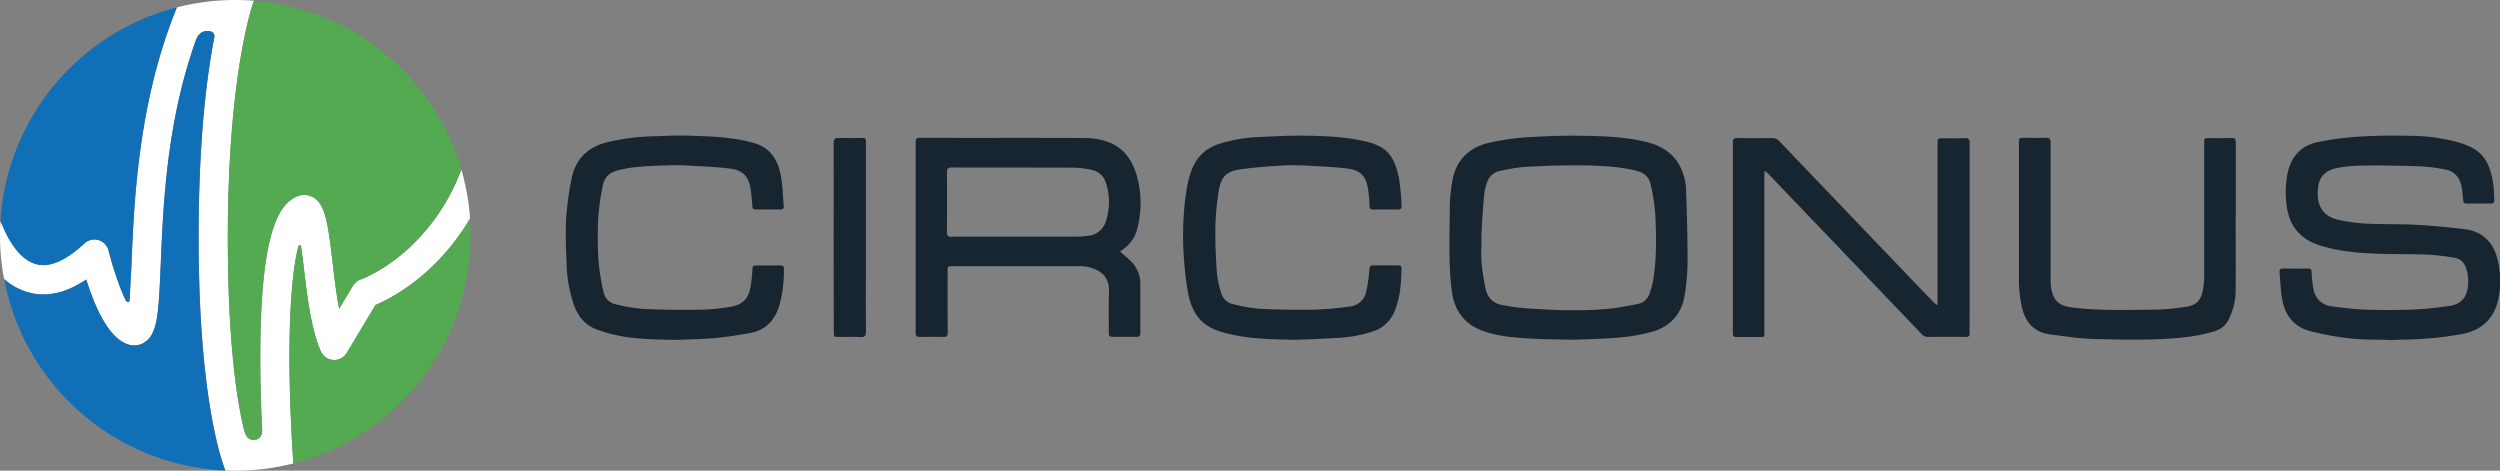 <?xml version="1.0" encoding="utf-8"?>
<svg xmlns="http://www.w3.org/2000/svg" id="Layer_1" data-name="Layer 1" viewBox="0 0 1014.16 190.94">
  <rect x="0" y="0" width="1014.16" height="190.94" fill="#808080" stroke="none"/>
  <defs>
    <style>.cls-1{fill:#172531;}.cls-2{fill:#fff;}.cls-3{fill:#54aa50;}.cls-4{fill:#116fb8;}</style>
  </defs>
  <title>circonus-logo-full-color-for-light-background</title>
  <path class="cls-1" d="M969.06,137.89c-5.28-.19-10.69,0-16.06-.65a120.07,120.07,0,0,1-15.42-2.79c-6.84-1.66-10.69-6.43-11.84-13.36-.6-3.49-.69-7.07-1-10.6-.09-1.15.37-1.56,1.51-1.56,3.31,0,6.57.09,9.87,0,1.33-.05,1.61.55,1.65,1.74a47.28,47.28,0,0,0,.6,6.06c.73,4.41,3.35,7,7.71,7.57s8.77,1.1,13.13,1.29q9.7.34,19.41,0a139.85,139.85,0,0,0,15.14-1.52c6.29-.91,7.85-5.73,7.44-11.42a17.92,17.92,0,0,0-.55-3.08c-.69-2.71-2.3-4.63-5.1-5A94.74,94.74,0,0,0,985,103.28c-7.34-.27-14.68-.09-22-.41s-14.82-1.05-22-3.35c-8.17-2.61-12.62-8.21-13.49-16.89a41.09,41.09,0,0,1,.32-11.56c1.33-7.3,5.42-12,12.48-13.45a124.46,124.46,0,0,1,16.75-2.2q10.33-.62,20.66-.32a74.17,74.17,0,0,1,19.91,2.75c8.63,2.62,12.35,6.61,13.86,17.3.28,2,.23,4,.37,6,0,1-.27,1.42-1.28,1.42h-10c-1,0-1.28-.41-1.38-1.38a38.13,38.13,0,0,0-.68-5.73c-.79-3.58-2.9-6.06-6.57-6.7a72.6,72.6,0,0,0-10.19-1.29q-11.57-.41-23.13-.32a60.17,60.17,0,0,0-10.55,1c-3.86.74-7,2.9-7.62,7.21-.92,6.2.51,12.07,8.08,13.81a68.82,68.82,0,0,0,11.7,1.56c6.38.32,12.76.1,19.09.42s13.91,1,20.84,1.88,11.42,5.41,13.08,12.53a36.28,36.28,0,0,1,.32,15.42c-1.65,8.12-6.7,12.89-14.46,14.45a129,129,0,0,1-15,1.93c-5,.41-10,.41-15,.6Z"/>
  <path class="cls-1" d="M907,88c0-10,0-20,0-30.1,0-1.43-.36-2-1.83-1.93-3,.09-6,.05-9,.05-2,0-2,0-2,2.06v51.4a53.89,53.89,0,0,1-.32,7.07c-.6,4.31-2.2,7.29-7,7.89a91.63,91.63,0,0,1-11.75,1.15c-11.56.09-23.13.6-34.64-.87-4.87-.65-7.21-2.48-8.17-6.93a20,20,0,0,1-.42-4.23q0-27.81,0-55.66c0-1.52-.41-2-1.92-2-3,.1-6,0-8.95,0C819,56,819,56,819,58.13c0,18.77,0,37.54,0,56.26a54.47,54.47,0,0,0,1,9.18c1.19,6.79,4.91,11.24,11.88,12.12,5.83.73,11.7,1.69,17.58,1.83,12.89.28,25.79.69,38.64-.92a73.41,73.41,0,0,0,10.37-2.25,9.36,9.36,0,0,0,5.92-5.36,26.23,26.23,0,0,0,2.53-11.25c.09-9.91,0-19.87,0-29.78Z"/>
  <path class="cls-1" d="M785.61,123.66c-.41-.37-.87-.69-1.24-1.06l-7.71-8L721.78,57.25A3.72,3.72,0,0,0,718.84,56q-7.11.09-14.18,0c-1.29,0-1.7.37-1.7,1.7q0,38.68,0,77.37c0,1.38.51,1.7,1.74,1.65,2.9,0,5.74,0,8.63,0s2.39,0,2.39-2.38V71.89c0-.73.09-1.46.18-2.66.87.78,1.42,1.24,1.88,1.75L745.27,99.7l34,35.53a3.55,3.55,0,0,0,2.76,1.46q7.71-.09,15.42,0c1.24,0,1.6-.45,1.56-1.65-.05-3.67,0-7.34,0-11q0-33,0-66c0-1.61-.45-2.07-2-2-2.93.14-5.87.05-8.81.05-2.2,0-2.2,0-2.2,2.24v65.22Z"/>
  <path class="cls-1" d="M656,137a78.64,78.64,0,0,0,13.63-2.25c7.57-2,12.57-7,13.81-15.19a85.66,85.66,0,0,0,1.15-13c0-9.63-.23-19.32-.6-29a22.15,22.15,0,0,0-3.71-12.16c-3.17-4.45-7.67-6.7-12.76-7.89-8.45-2-17.07-2.3-25.7-2.43-7.34-.14-14.69.13-22,.59A99.1,99.1,0,0,0,604,57.94c-7.94,1.88-13.35,6.84-14.82,15.38a63.79,63.79,0,0,0-1.06,10.6c0,11.38-.64,22.76.83,34.14,1,7.8,4.91,13.22,12.12,16,5.73,2.2,11.79,2.75,17.8,3.16s11.61.42,19,.6C642.82,137.66,649.39,137.52,656,137ZM602.26,77.54a18.14,18.14,0,0,1,.78-2.89,6.93,6.93,0,0,1,5.69-5.37,69.38,69.38,0,0,1,9.73-1.56c7.2-.42,14.45-.69,21.7-.64s15.7.27,23.41,2.11c3.26.78,5.46,2.57,6.1,5.87a77.73,77.73,0,0,1,1.84,12.07c.41,8.86.59,17.71-.87,26.53a34.8,34.8,0,0,1-1.34,5,6.29,6.29,0,0,1-4.81,4.63c-4.09.78-8.17,1.61-12.3,2a143.37,143.37,0,0,1-15.38.55c-6.19,0-12.39-.42-18.58-.83a83.67,83.67,0,0,1-8.82-1.28c-3.85-.65-6.1-3.12-6.83-6.93A96.26,96.26,0,0,1,601,106.36c-.28-3.31,0-6.61,0-9.91-.23,0,.55-12.62,1.24-18.91Z"/>
  <path class="cls-1" d="M543.52,137a51.92,51.92,0,0,0,13.86-2.71,13.87,13.87,0,0,0,8.35-8.08c2.3-5.51,2.71-11.38,2.8-17.26,0-1.1-.55-1.28-1.46-1.28-3.31,0-6.57,0-9.87,0-1.29,0-1.56.46-1.7,1.74a59.92,59.92,0,0,1-1.28,8.95,7.57,7.57,0,0,1-6.8,6,136.11,136.11,0,0,1-13.63,1.24q-11.32.18-22.62-.32a68.16,68.16,0,0,1-10.74-1.84,6.57,6.57,0,0,1-5.19-5.05,42.37,42.37,0,0,1-1.6-7.8c-.42-6.06-.69-12.16-.6-18.22a109.31,109.31,0,0,1,1.24-14.22c1-6.48,3-8.63,9.22-9.5s12.12-1.24,18.22-1.56a101.55,101.55,0,0,1,10.61.22c4.58.23,9.22.46,13.81,1,5.6.59,7.94,2.89,8.81,8.35a48,48,0,0,1,.6,6.56c0,1.43.46,1.79,1.79,1.79,3.25-.09,6.47,0,9.73,0,1.14,0,1.6-.41,1.51-1.56a104.82,104.82,0,0,0-1-10.78C565.51,61.84,561.42,59,553,57.16c-7.58-1.65-15.29-2-23-2.11-6.56-.14-13.12.28-19.69.55a62.61,62.61,0,0,0-15.42,2.66c-6.19,1.89-10.05,6-12,12.21S480.28,84.33,480,91.4a126.51,126.51,0,0,0,.27,13.35,130.87,130.87,0,0,0,1.56,13.4c.78,4.32,2.16,8.45,5.24,11.75s7.8,4.73,12.25,5.74c8.53,1.93,17.21,2,25.88,2.2Q534.38,137.57,543.52,137Z"/>
  <path class="cls-1" d="M455.24,101.36a14.19,14.19,0,0,0,6.06-8.45,40.59,40.59,0,0,0-.09-21.43c-1.83-6.52-5.46-11.75-12-14A28,28,0,0,0,440.47,56c-22.44-.13-44.93,0-67.37-.09-1.15,0-1.65.32-1.65,1.61q0,38.77,0,77.51c0,1.24.36,1.65,1.6,1.65,3.12,0,6.29-.09,9.41,0,1.56.05,2-.36,2-2-.09-8.21-.05-16.38-.05-24.59,0-2.11,0-2.11,2.11-2.11H437.9a14.61,14.61,0,0,1,3.67.36c4.91,1.29,8.58,3.81,8.3,10.28-.22,5.46,0,10.92-.09,16.39,0,1.24.37,1.65,1.61,1.65,3.17-.05,6.38-.05,9.55,0,1.19,0,1.65-.32,1.65-1.61,0-6.61,0-13.22,0-19.87a12.56,12.56,0,0,0-3.16-8.49c-1.52-1.65-3.31-3.07-5.1-4.68Zm-69.11-5.28c-1.61,0-2-.51-2-2.07q.09-12,0-24c0-1.61.46-2.07,2-2.07,16.66.05,33.32,0,50,.09a33.44,33.44,0,0,1,7.11,1,7.34,7.34,0,0,1,5.42,5.32,24.71,24.71,0,0,1-.05,15.42,8.33,8.33,0,0,1-7.16,5.88,32,32,0,0,1-4.59.36H412.15c-8.63,0-17.3,0-26,0Z"/>
  <path class="cls-1" d="M338.26,134.63c0,2.06,0,2.06,2.06,2.06,3,0,6-.09,8.95.05,1.56,0,2-.46,2-2.06-.09-9.05,0-18.09,0-27.08V58.13c0-2.11,0-2.16-2.16-2.16-3,0-6,.09-9,0-1.51,0-1.93.46-1.93,2q.07,19.2,0,38.45c0,12.85.05,25.52.05,38.28Z"/>
  <path class="cls-1" d="M288.69,137.29c5.23-.5,10.47-1.24,15.65-2.2,6.24-1.15,10.1-5.23,11.89-11.43A53.65,53.65,0,0,0,318,108.88c0-1-.55-1.19-1.38-1.19h-10c-1,0-1.33.32-1.38,1.38-.09,2.11-.32,4.17-.59,6.24-.74,5.64-3,8.26-8.49,9.18a82.32,82.32,0,0,1-12.53,1.14c-7.62.1-15.19.05-22.81-.32a72.91,72.91,0,0,1-10.88-1.83,6.3,6.3,0,0,1-5.14-5.19,90.22,90.22,0,0,1-2.06-13,159.43,159.43,0,0,1,0-17.76,94,94,0,0,1,1.79-12.25c.64-3.35,2.75-5.28,6.05-6.15,6.8-1.79,13.73-1.79,20.61-2.06a107.53,107.53,0,0,1,10.92.27c4.55.23,9.14.46,13.63,1,5.74.64,8.08,3.21,8.86,9,.28,2.07.46,4.18.6,6.24,0,1.06.41,1.38,1.37,1.38h10c1,0,1.47-.32,1.38-1.38-.37-3.94-.42-8-1.11-11.88-1.19-6.75-4.36-12-11.38-13.77l-2.84-.74c-7.67-1.69-15.47-1.92-23.27-2.15-5-.19-10.05.13-15.1.27a90.61,90.61,0,0,0-17.35,2.25c-8,1.79-13.31,6.52-15,14.82a119.18,119.18,0,0,0-2.25,16.62c-.32,6.24,0,12.48.23,18.72a54.2,54.2,0,0,0,2.8,15.56c1.65,4.86,4.55,8.63,9.41,10.37a60.49,60.49,0,0,0,8.26,2.39c8,1.65,16.11,1.7,24.23,1.83,4.78-.23,9.46-.23,14.09-.64Z"/>
  <path class="cls-2" d="M190.69,88.67a94.94,94.94,0,0,0-3.53-19.85l-.78,1.92a82,82,0,0,1-22.83,32c-9.19,7.78-17.08,10.58-17.15,10.6a5.93,5.93,0,0,0-3.19,2.57l-5.64,9.38c-1.15-6.14-1.95-12.91-2.67-19-1.93-16.28-3-23.6-8-26.31a7.35,7.35,0,0,0-6.88-.07c-6.41,3.18-13.84,12.82-14.4,59.44-.13,10.75.11,22.44.72,34.79a4.71,4.71,0,0,1-.72,3.05,3,3,0,0,1-2.32,1.23c-2,.14-3.46-.53-4.37-4.32-3-12.45-6.51-36.05-6.51-77.71,0-63.49,9.27-92.28,10.33-95.35L103,.29C100.5.1,98,0,95.47,0A95.49,95.49,0,0,0,71.76,3C56.08,41.45,54.41,81.11,53.3,107.38v.23c0,1.08-.06,1.41-.07,1.53s-.12,1.52-.67,12.37c-.06.9-.4.94-.58,1a1.11,1.11,0,0,1-1-.7c-.89-1.81-1.79-3.92-2.67-6.28a133.64,133.64,0,0,1-4.27-13.79,5.94,5.94,0,0,0-9.82-3c-7.49,7-14,9.83-19.4,8.47C7.9,105.46,3.46,97,1.87,93.47L.18,89.67C.06,91.59,0,93.52,0,95.47a95.74,95.74,0,0,0,1.65,17.72,25.08,25.08,0,0,0,10.22,5.52c7.33,1.88,15.09.08,23.1-5.34,3.45,11,9.05,23.77,16.94,26.32a7.72,7.72,0,0,0,7-1c5.12-3.55,5.48-12.1,6.28-30.82l.07-1.56c1-23.89,2.4-56.59,14.14-89.73,1-2.87,2.73-4.18,5.23-4a2.71,2.71,0,0,1,2,.89,2.27,2.27,0,0,1,.31,1.88c-4.2,21.85-6.33,49.1-6.33,81,0,66.21,9.7,91.68,10.86,94.5,1.35.05,2.7.09,4.07.09A95.42,95.42,0,0,0,119,188v-.09c-.07-1-1.83-25.06-1.55-48.46.21-17.33,1.39-30.56,3.51-39.29.15-.58.27-.64.77-.64h0c.3,0,.37.26.4.42.35,2.62.67,5.32,1,7.7,1.43,12.07,3,25.75,7,34.84a5.93,5.93,0,0,0,10.52.68l11.69-19.44C158.45,121.14,177,111.75,190.69,88.67Z"/>
  <path class="cls-3" d="M102.74,1c-1.06,3.07-10.33,31.86-10.33,95.35,0,41.66,3.54,65.26,6.51,77.71.91,3.79,2.35,4.46,4.37,4.32a3,3,0,0,0,2.32-1.23,4.71,4.71,0,0,0,.72-3.05c-.61-12.35-.85-24-.72-34.79.56-46.62,8-56.26,14.4-59.44a7.35,7.35,0,0,1,6.88.07c5,2.71,6.08,10,8,26.31.72,6.09,1.52,12.86,2.67,19l5.64-9.38a5.93,5.93,0,0,1,3.19-2.57c.07,0,8-2.82,17.15-10.6a82,82,0,0,0,22.83-32l.78-1.92A95.54,95.54,0,0,0,103,.29Z"/>
  <path class="cls-4" d="M1.87,93.47c1.59,3.54,6,12,13,13.75,5.38,1.36,11.91-1.49,19.4-8.47a5.94,5.94,0,0,1,9.82,3,133.64,133.64,0,0,0,4.27,13.79c.88,2.36,1.78,4.47,2.67,6.28a1.11,1.11,0,0,0,1,.7c.18,0,.52-.07.58-1,.55-10.85.64-12.1.67-12.37s0-.45.07-1.53v-.23C54.41,81.11,56.08,41.45,71.76,3A95.52,95.52,0,0,0,.18,89.67Z"/>
  <path class="cls-4" d="M80.54,96.35c0-31.9,2.13-59.15,6.33-81a2.27,2.27,0,0,0-.31-1.88,2.71,2.71,0,0,0-2-.89c-2.5-.16-4.22,1.15-5.23,4C67.63,49.74,66.24,82.44,65.23,106.33l-.07,1.56c-.8,18.72-1.16,27.27-6.28,30.82a7.72,7.72,0,0,1-7,1C44,137.14,38.42,124.36,35,113.37c-8,5.42-15.77,7.22-23.1,5.34a25.08,25.08,0,0,1-10.22-5.52A95.49,95.49,0,0,0,91.4,190.85C90.24,188,80.54,162.56,80.54,96.35Z"/>
  <path class="cls-3" d="M152.34,123.72l-11.69,19.44a5.93,5.93,0,0,1-10.52-.68c-4-9.09-5.59-22.77-7-34.84-.28-2.38-.6-5.08-1-7.7,0-.16-.1-.42-.4-.42h0c-.5,0-.62.06-.77.64-2.12,8.73-3.3,22-3.51,39.29-.28,23.4,1.48,47.45,1.55,48.46V188a95.5,95.5,0,0,0,71.89-92.53q0-3.43-.24-6.8C177,111.75,158.45,121.14,152.34,123.72Z"/>
</svg>
